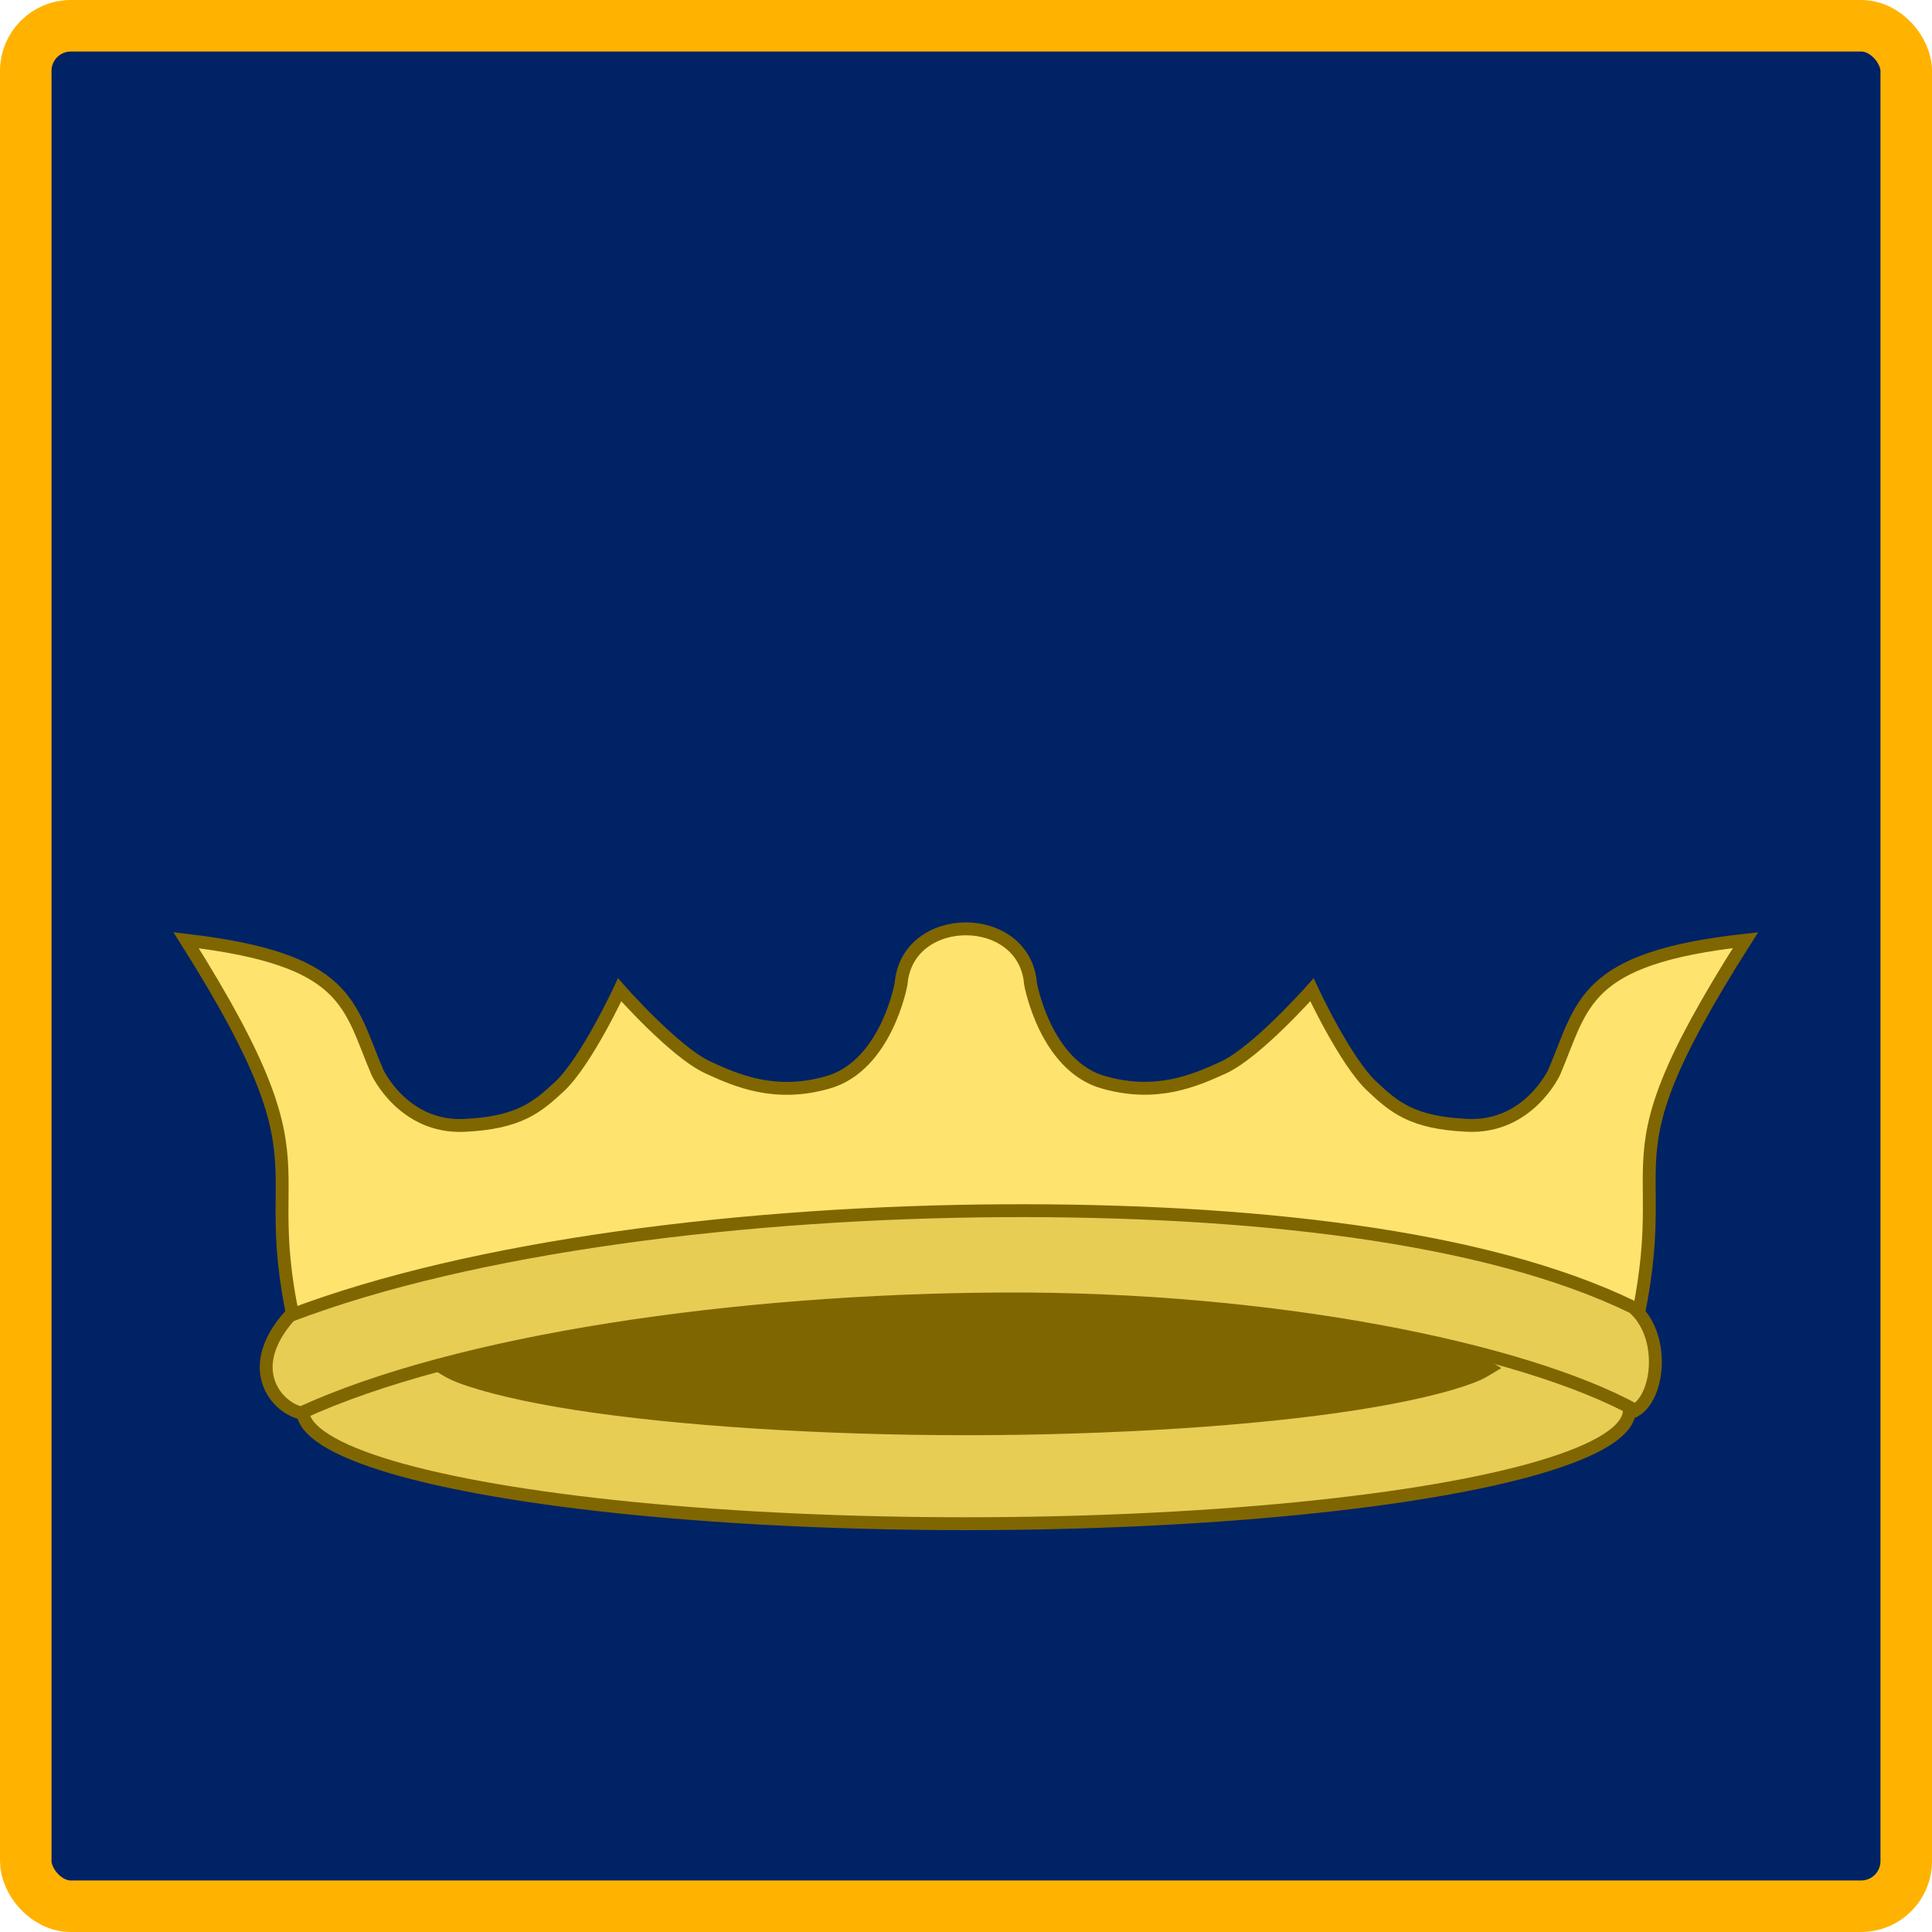 <svg width="300" height="300" version="1.0" xmlns="http://www.w3.org/2000/svg">
 <title>Mediabrol - Noblesse - niveau Princier</title>
 <style>.b { fill-opacity:1; stroke:rgb(255,179,0); stroke-width:8px; stroke-miterlimit:4; stroke-dasharray:none; fill:#002366; }
    .s { fill:rgb(255,179,0); fill-opacity:1; stroke:rgb(102,102,102); stroke-width:1.18; stroke-linecap:round; stroke-linejoin:round; stroke-miterlimit:4; stroke-dasharray:none; }
    .c1 { fill:#e7cd54; } .c2 { fill:#806600; } .c3 { fill:#fee46e; } .c4 { fill:#ffefa7; } .c5 { fill:#f6e078; } .c6 { fill:#d1b948; } .c7 { fill:#f8eca8; }
    .st { stroke:#806600;stroke-width:2; }</style>
 <rect class="b" x="4" y="4" width="292" height="292" ry="7"/>
 <g class="st">
  <ellipse class="c1" cx="150" cy="219" rx="103" ry="17.6"/>
  <path class="c2" d="m150 203c-22.5 0-45.1 1.46-60.6 3.91-7.84 1.23-14.1 2.72-17.9 4.17-1.37 0.518-2 0.935-2.69 1.35 0.691 0.414 1.32 0.834 2.69 1.35 3.82 1.45 10.1 2.95 17.9 4.17 15.7 2.45 38.2 3.91 60.6 3.91 22.5 0 45.1-1.46 60.6-3.91 7.87-1.23 14.1-2.72 17.9-4.17 1.37-0.517 2-0.937 2.69-1.35-0.691-0.414-1.32-0.834-2.69-1.35-3.82-1.44-10.1-2.95-17.9-4.17-15.7-2.46-38.2-3.91-60.6-3.91v2e-3 -2e-3z"/>
  <path class="c3" d="m48 214c-10.8-35.8 5.88-28.4-19.1-68 25.4 2.97 25.2 9.98 29.7 20.5 0 0 4.02 8.69 13.5 8.25 8.53-0.407 11.3-2.81 14.8-6.05 4.18-3.93 9.32-15 9.32-15s8.56 9.74 13.8 12.1c4.35 1.99 10.3 4.62 18.5 2.28 9.13-2.58 11.4-15.3 11.4-15.3 0.922-11.4 19.2-11.4 20.1 0 0 0 2.3 12.8 11.4 15.3 8.2 2.32 14.1-0.3 18.5-2.29 5.23-2.39 13.8-12.1 13.8-12.1s5.14 11.1 9.32 15c3.47 3.27 6.3 5.67 14.8 6.05 9.49 0.454 13.5-8.25 13.5-8.25 4.48-10.5 4.32-17.7 29.7-20.5-25 39.3-8.38 30.6-19.1 68-37.7-25.5-152-23.8-204 0l-0.165 3e-3 0.205 7e-3z"/>
  <path class="c1" d="m156 188c-39.9 0.201-82.6 5.45-111 16.3-7.37 8.28-1.96 14.3 1.75 15.1 24.2-11.1 67-17.5 109-17.7 42.1-0.202 80.9 7.8 98.2 17.3 3.73-2.27 4.64-11.7-0.363-16-23-11.2-59.7-15.2-97.9-15h-0.028 0.076z"/>
 </g>
</svg>
